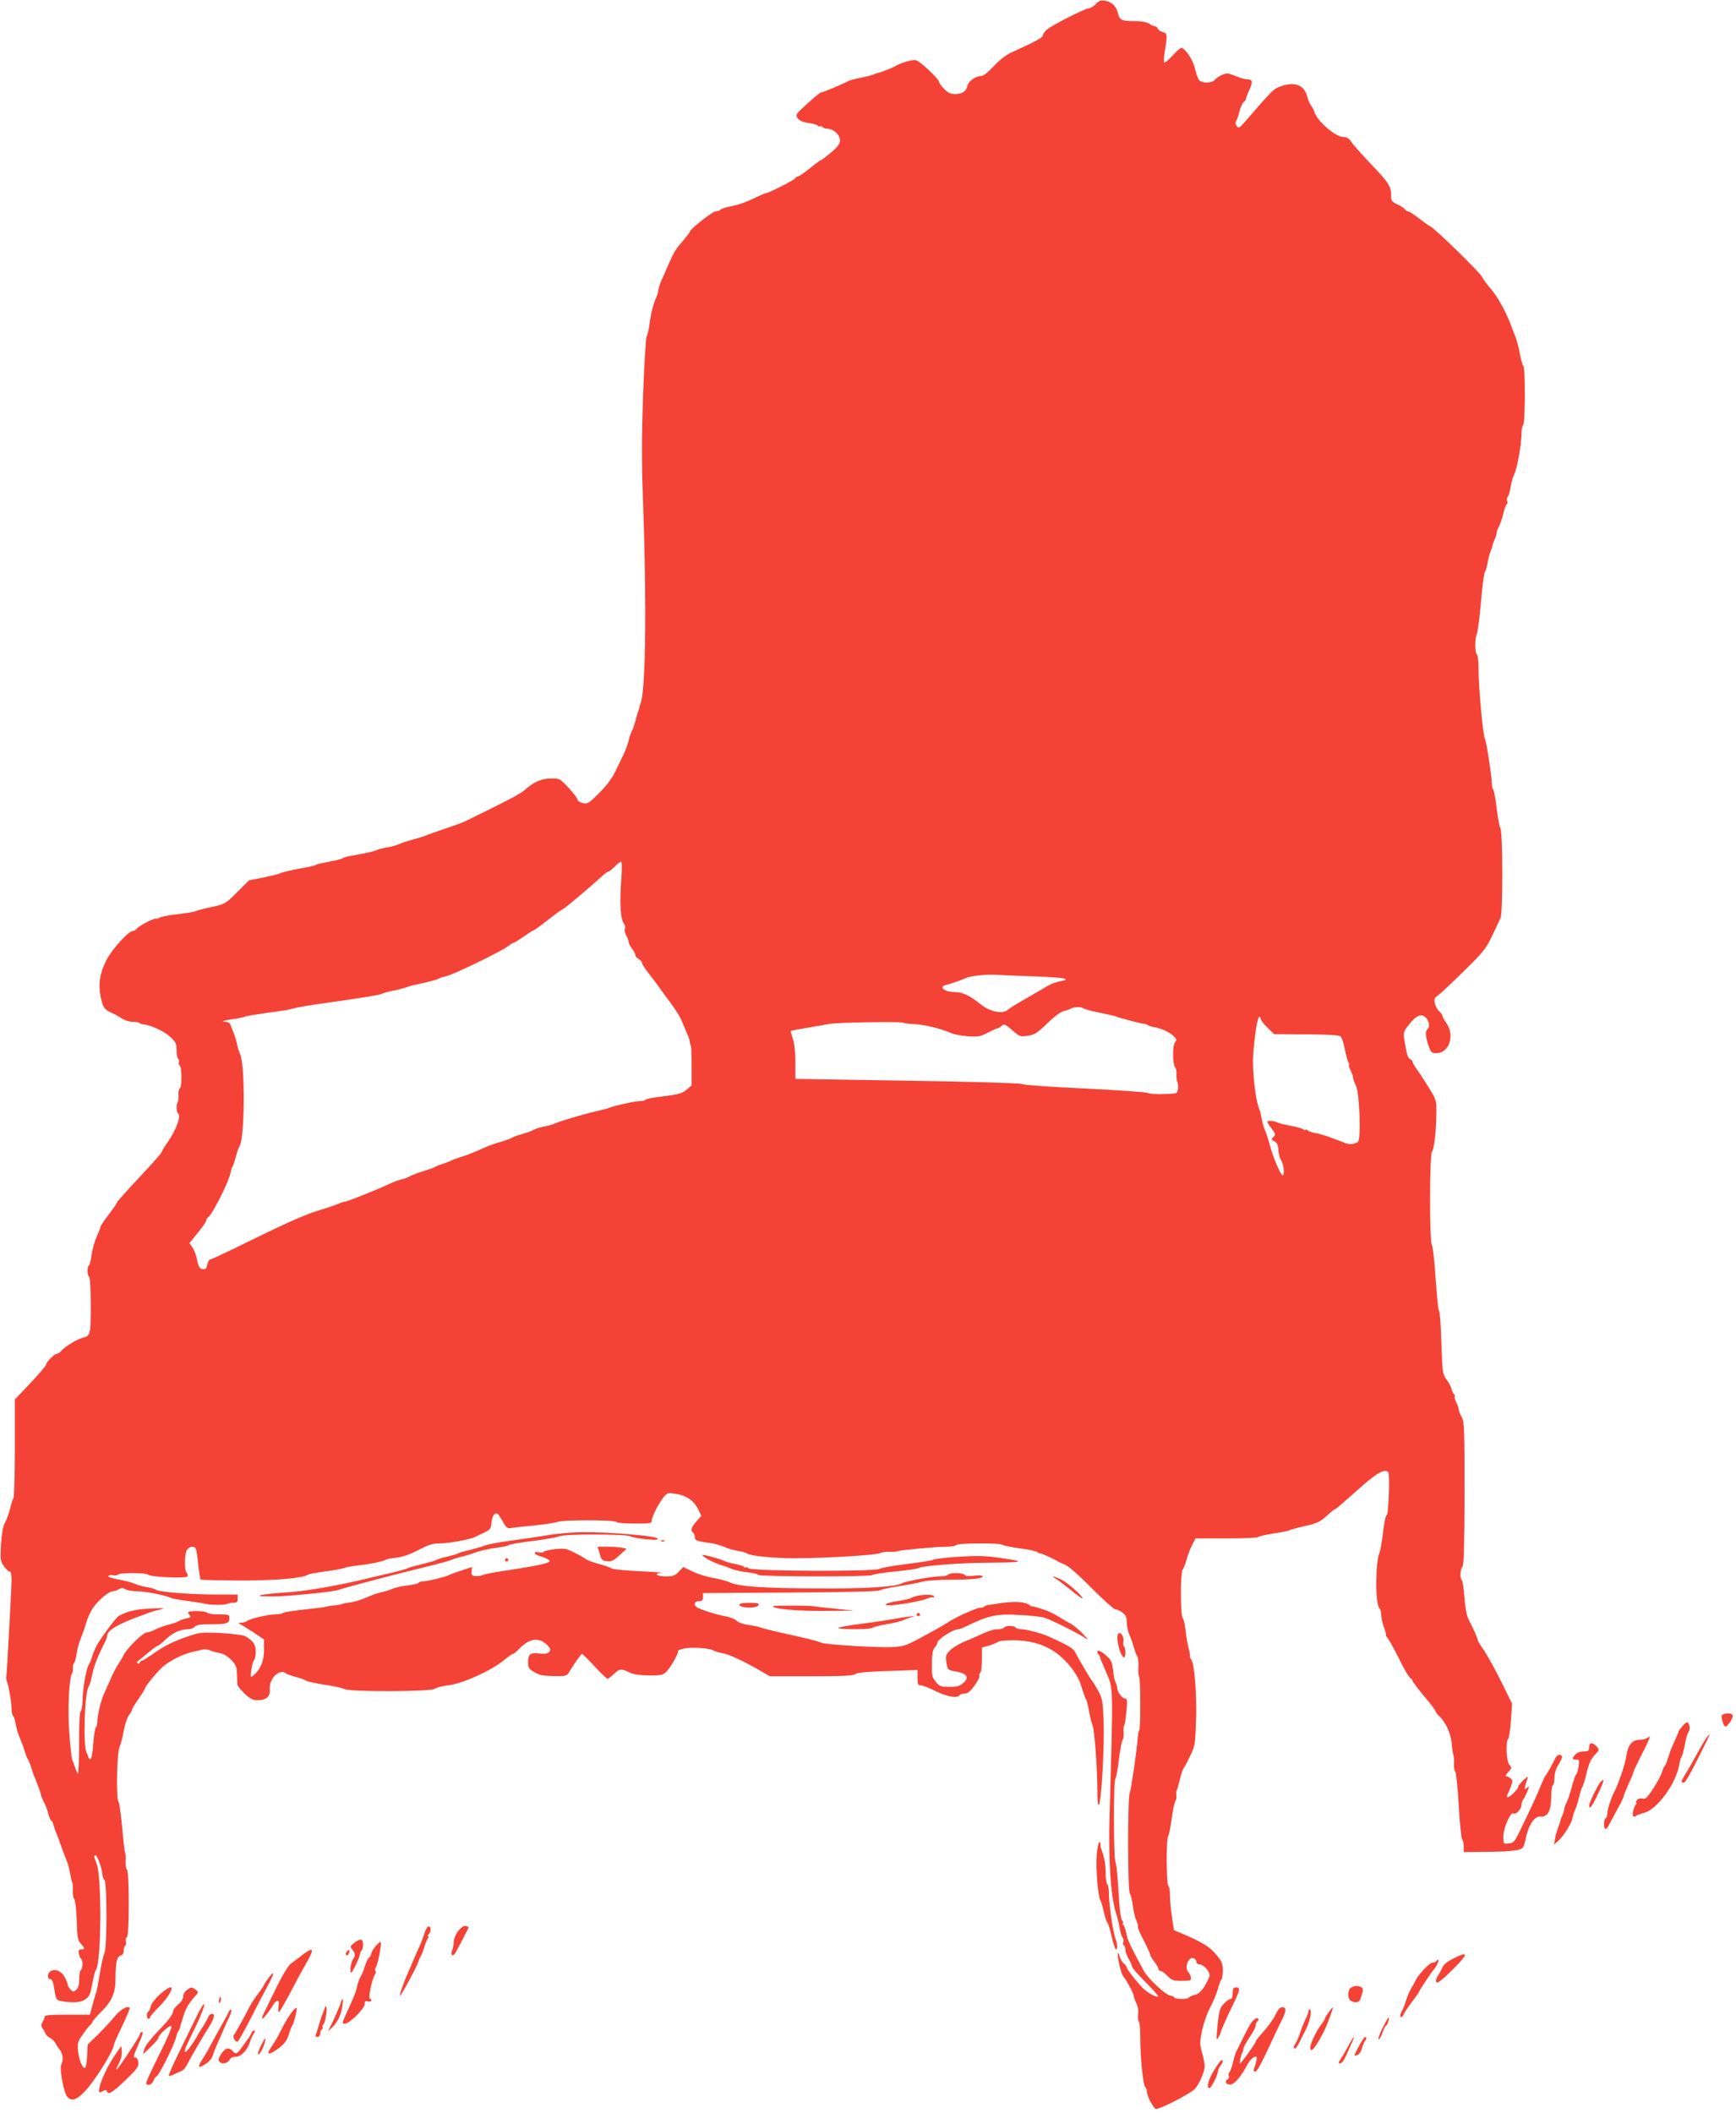 <?xml version="1.0" standalone="no"?>
<!DOCTYPE svg PUBLIC "-//W3C//DTD SVG 20010904//EN"
 "http://www.w3.org/TR/2001/REC-SVG-20010904/DTD/svg10.dtd">
<svg version="1.0" xmlns="http://www.w3.org/2000/svg"
 width="1052pt" height="1280pt" viewBox="0 0 1052 1280"
 preserveAspectRatio="xMidYMid meet">
<g transform="translate(0,1280) scale(0.1,-0.1)"
fill="#f44336" stroke="none">
<path d="M6641 12776 c-14 -14 -32 -26 -42 -26 -22 0 -225 -103 -256 -130 -13
-11 -23 -26 -23 -34 0 -13 -47 -39 -183 -100 -40 -18 -76 -46 -114 -86 -31
-34 -64 -60 -75 -60 -34 0 -77 -29 -85 -58 -9 -36 -30 -51 -74 -52 -28 0 -44
7 -68 32 -17 17 -31 37 -31 43 0 16 -112 122 -138 130 -22 6 -94 -15 -137 -41
-16 -9 -76 -32 -105 -39 -3 -1 -12 -4 -20 -8 -8 -3 -42 -11 -74 -18 -33 -6
-67 -15 -75 -20 -33 -18 -154 -69 -165 -69 -6 0 -44 -31 -84 -68 -70 -64 -73
-68 -58 -89 11 -14 31 -23 66 -28 27 -4 53 -11 56 -16 3 -5 9 -7 14 -4 5 3 11
1 15 -5 3 -5 17 -10 29 -10 36 0 76 -37 76 -70 0 -21 -12 -38 -54 -74 -30 -25
-57 -46 -61 -46 -3 0 -34 -22 -68 -50 -34 -27 -67 -50 -74 -50 -7 0 -13 -4
-13 -9 0 -8 -162 -91 -178 -91 -4 0 -25 -9 -47 -19 -73 -36 -109 -49 -167 -61
-32 -6 -60 -16 -63 -21 -4 -5 -15 -9 -27 -9 -19 0 -156 -107 -157 -123 -1 -5
-21 -31 -45 -59 -42 -48 -52 -65 -82 -133 -7 -16 -24 -56 -38 -87 -15 -31 -26
-64 -26 -73 0 -10 -6 -31 -14 -48 -19 -44 -33 -102 -41 -167 -4 -30 -11 -60
-16 -66 -5 -6 -15 -167 -22 -356 -9 -267 -9 -414 0 -654 22 -600 16 -1141 -15
-1214 -3 -8 -7 -19 -7 -25 -1 -5 -5 -17 -8 -25 -3 -8 -11 -35 -17 -60 -7 -25
-15 -49 -19 -55 -5 -5 -14 -32 -21 -60 -7 -27 -21 -66 -31 -85 -9 -19 -32 -65
-49 -102 -22 -44 -55 -89 -100 -133 -62 -62 -70 -67 -99 -60 -17 4 -31 13 -31
20 0 8 -24 40 -54 72 -53 57 -54 57 -109 57 -56 -1 -104 -22 -154 -67 -29 -26
-80 -53 -363 -192 -14 -7 -68 -27 -120 -44 -52 -18 -104 -36 -115 -41 -11 -5
-47 -17 -80 -25 -33 -9 -73 -22 -90 -30 -16 -7 -50 -16 -75 -20 -25 -4 -49
-11 -55 -14 -10 -7 -77 -22 -160 -36 -22 -4 -44 -10 -50 -15 -5 -4 -41 -13
-80 -20 -38 -7 -74 -15 -80 -19 -11 -6 -4 -5 -115 -26 -47 -9 -92 -20 -101
-25 -9 -5 -55 -16 -103 -26 l-87 -17 -72 -72 c-70 -70 -74 -72 -152 -89 -44
-9 -89 -21 -100 -26 -11 -5 -62 -13 -114 -19 -51 -6 -99 -15 -105 -21 -7 -5
-15 -8 -18 -5 -7 7 -102 -41 -117 -59 -7 -9 -19 -16 -26 -16 -27 0 -130 -115
-162 -180 -39 -79 -48 -142 -33 -218 14 -67 21 -77 69 -99 20 -9 48 -25 63
-35 14 -10 42 -18 60 -18 19 0 38 -3 42 -7 4 -4 13 -8 19 -8 44 -2 130 -41
166 -74 37 -34 41 -43 41 -84 0 -25 4 -48 10 -52 5 -3 7 -12 4 -19 -3 -8 -1
-17 5 -21 14 -8 14 -132 0 -140 -6 -4 -9 -22 -7 -40 1 -19 -1 -37 -5 -41 -9
-10 -9 -62 1 -68 22 -13 -8 -98 -63 -177 -19 -27 -35 -53 -35 -58 0 -6 -61
-74 -135 -153 -74 -79 -135 -147 -135 -151 0 -4 -22 -37 -50 -73 -27 -36 -50
-69 -50 -74 0 -5 -11 -33 -24 -62 -13 -29 -27 -79 -31 -111 -4 -31 -11 -60
-16 -63 -12 -7 -11 -61 1 -69 6 -4 10 -73 10 -174 0 -181 -1 -183 -54 -197
-32 -8 -105 -54 -126 -79 -7 -8 -17 -15 -23 -15 -15 0 -67 -51 -67 -66 0 -7
-43 -57 -95 -112 l-95 -100 0 -294 c0 -162 -4 -298 -8 -303 -5 -6 -14 -35 -21
-65 -8 -30 -21 -68 -31 -85 -12 -20 -19 -62 -24 -130 -5 -92 -4 -102 17 -132
12 -18 28 -33 35 -33 8 0 12 -17 12 -52 0 -44 -28 -560 -32 -593 -1 -5 2 -17
5 -25 11 -29 27 -122 27 -160 0 -21 4 -41 9 -44 5 -4 12 -25 16 -49 4 -23 12
-53 18 -67 6 -14 11 -27 11 -30 1 -3 4 -9 7 -15 3 -5 12 -30 19 -55 8 -25 17
-47 20 -50 3 -3 12 -25 20 -50 7 -25 16 -49 19 -55 3 -5 6 -12 7 -15 0 -3 6
-18 12 -33 7 -15 15 -40 19 -55 3 -15 12 -36 18 -47 7 -11 19 -41 26 -67 7
-27 16 -48 20 -48 4 0 10 -11 13 -25 3 -13 11 -37 18 -52 6 -15 12 -30 13 -33
1 -3 5 -14 9 -25 4 -11 12 -33 18 -50 6 -16 16 -43 23 -60 7 -16 16 -50 20
-75 4 -25 10 -49 13 -55 3 -5 5 -27 3 -48 -1 -21 3 -44 9 -52 6 -8 13 -62 15
-130 3 -102 6 -119 24 -139 26 -27 26 -36 2 -36 -14 0 -17 -6 -13 -25 2 -14 8
-28 13 -31 12 -7 11 -61 -1 -69 -6 -3 -10 -28 -10 -54 0 -34 -5 -53 -18 -65
-18 -15 -20 -15 -35 2 -10 10 -17 23 -17 29 0 5 -7 24 -16 42 -19 38 -56 56
-85 41 -22 -12 -26 -50 -4 -50 9 0 16 -14 20 -37 15 -93 14 -90 53 -97 67 -11
113 -7 141 13 23 17 30 33 40 93 8 40 17 78 22 84 33 41 37 555 5 643 -19 51
-19 51 -7 51 11 0 41 -85 41 -115 0 -11 6 -27 13 -34 16 -16 16 -409 0 -443
-7 -13 -19 -68 -28 -123 -9 -55 -19 -107 -22 -115 -4 -8 -13 -42 -22 -75 l-16
-60 -138 0 c-104 0 -137 -3 -137 -13 0 -7 -6 -21 -12 -32 -10 -16 -10 -24 0
-38 7 -9 15 -24 18 -32 3 -9 15 -20 26 -25 12 -6 26 -19 32 -30 6 -11 19 -31
29 -44 19 -26 22 -63 8 -89 -12 -23 16 -172 36 -194 26 -30 56 -21 105 30 62
64 178 250 178 285 0 5 23 57 51 114 27 58 48 107 45 110 -14 14 -59 -12 -93
-55 -21 -26 -66 -74 -100 -108 l-62 -60 -3 -69 c-2 -38 -7 -70 -13 -72 -15 -4
-36 46 -42 102 -5 45 -2 56 26 96 17 26 37 52 46 59 8 7 15 16 15 21 0 4 21
29 46 54 72 70 94 120 94 208 0 99 8 134 31 140 12 3 19 14 19 30 0 14 4 28 9
31 5 3 7 15 4 25 -3 10 0 22 6 25 15 10 15 402 0 411 -6 4 -9 26 -8 49 2 23 0
46 -3 51 -3 6 -11 77 -18 158 -8 81 -17 150 -22 153 -15 9 -10 297 6 330 8 16
19 61 26 99 7 39 21 81 31 94 11 13 19 28 19 33 0 6 18 35 40 67 22 31 40 61
40 65 0 11 79 106 109 131 43 36 118 73 171 86 19 4 48 11 63 15 16 4 38 2 50
-4 12 -6 38 -13 58 -16 22 -4 48 -19 70 -42 29 -30 34 -42 35 -87 1 -29 2 -57
3 -64 0 -7 20 -30 43 -53 33 -31 50 -40 78 -40 54 0 79 22 75 67 -6 65 62 129
100 94 6 -4 33 -14 60 -21 28 -7 55 -17 61 -22 7 -5 56 -16 110 -24 55 -8 110
-20 123 -27 35 -17 523 -16 545 2 8 7 47 17 86 22 85 10 258 89 332 150 26 22
51 39 56 39 4 0 19 12 33 26 65 69 123 79 174 29 21 -22 24 -29 13 -42 -9 -11
-24 -14 -59 -10 -56 7 -69 -4 -69 -54 0 -32 5 -40 38 -59 29 -18 53 -23 116
-24 75 -1 80 0 95 25 39 63 72 109 78 109 3 0 38 -34 76 -75 38 -41 73 -75 79
-75 5 0 23 14 40 30 32 32 42 33 102 4 18 -8 61 -14 111 -14 76 0 83 2 107 27
27 29 74 115 67 123 -2 2 14 8 36 13 45 10 161 2 179 -12 6 -5 30 -12 53 -16
40 -6 132 -49 238 -111 l50 -29 251 0 c188 0 255 3 267 13 10 9 73 15 196 19
l181 6 0 -46 c0 -41 3 -47 20 -47 11 0 52 -16 90 -35 68 -34 132 -45 145 -25
3 6 17 10 30 10 18 0 35 13 60 48 19 26 33 52 30 59 -2 7 0 15 5 18 6 4 10 39
10 80 l0 74 43 12 c23 7 48 17 56 23 8 6 52 10 104 9 152 -4 263 -61 350 -181
19 -26 40 -65 46 -87 7 -22 15 -47 18 -55 4 -8 7 -17 7 -20 1 -3 4 -10 8 -15
3 -6 12 -39 18 -75 7 -36 16 -73 21 -83 11 -21 29 -264 29 -396 0 -60 4 -91 9
-85 15 14 34 346 29 501 -5 127 -7 142 -32 188 -15 28 -33 57 -40 65 -11 13
-63 101 -103 175 -11 20 -49 42 -158 91 -46 20 -135 44 -166 44 -15 0 -31 5
-34 10 -8 13 -62 13 -70 0 -3 -5 -19 -10 -35 -10 -29 0 -53 -7 -125 -40 -22
-10 -63 -28 -92 -40 -29 -13 -64 -35 -78 -50 -23 -24 -26 -33 -20 -72 7 -44 7
-45 57 -54 68 -12 84 -36 45 -70 -23 -20 -39 -24 -85 -23 -52 0 -59 3 -82 31
-22 28 -24 40 -23 111 1 56 6 84 17 96 9 10 16 22 16 28 0 21 95 83 128 83 6
0 23 6 39 14 146 71 192 81 338 72 62 -3 127 -11 146 -17 42 -13 203 -94 244
-122 24 -16 21 -11 -13 25 -24 25 -56 52 -70 59 -15 8 -49 28 -77 45 -27 17
-68 37 -90 43 -22 7 -47 15 -55 17 -8 3 -15 4 -16 2 0 -2 -7 2 -15 8 -24 19
-81 24 -159 14 -101 -14 -108 -15 -116 -23 -4 -4 -16 -7 -26 -7 -21 0 -159
-63 -198 -91 -14 -9 -48 -29 -75 -44 -181 -99 -177 -98 -259 -103 -81 -5 -413
15 -431 27 -11 7 -112 32 -260 64 -55 13 -104 25 -110 29 -5 3 -35 9 -65 13
-32 4 -64 15 -76 26 -11 11 -45 24 -75 29 -53 10 -142 38 -166 53 -22 14 -15
37 12 37 20 0 25 5 25 24 l0 25 528 3 c329 2 533 7 542 13 8 6 62 17 120 26
58 9 123 22 145 28 22 6 96 11 165 11 137 0 203 8 194 22 -3 4 -27 6 -53 2
-31 -4 -51 -2 -55 5 -9 14 -93 15 -101 1 -3 -5 -27 -10 -53 -10 -47 0 -208
-30 -227 -42 -35 -21 -221 -33 -510 -31 -327 1 -480 12 -530 36 -16 8 -64 21
-105 28 -40 7 -98 25 -126 40 l-53 26 -27 -28 c-24 -25 -35 -29 -81 -29 -57 0
-75 19 -20 22 17 0 -41 5 -131 9 -90 4 -169 12 -175 17 -7 5 -41 18 -77 27
-36 10 -72 23 -80 30 -8 6 -39 24 -69 39 -49 25 -61 27 -118 21 -34 -4 -65
-11 -69 -16 -3 -5 -16 -6 -30 -3 -14 4 -24 2 -24 -5 0 -5 17 -15 39 -21 21 -5
44 -16 50 -24 12 -14 -55 -29 -279 -63 -58 -8 -114 -20 -126 -25 -12 -5 -32
-8 -45 -6 -19 2 -23 8 -21 29 l2 26 -57 -19 c-32 -10 -67 -23 -78 -28 -28 -14
-135 -40 -162 -40 -12 0 -24 -4 -27 -9 -3 -5 -34 -12 -68 -16 -35 -4 -76 -13
-92 -21 -15 -7 -44 -16 -65 -20 -20 -4 -61 -18 -91 -32 -30 -13 -72 -27 -95
-29 -22 -3 -47 -7 -55 -11 -8 -3 -28 -7 -45 -8 -16 -1 -37 -4 -45 -7 -8 -3
-70 -11 -138 -18 -67 -7 -125 -16 -128 -21 -3 -4 -24 -8 -46 -8 -44 0 -156
-27 -173 -41 -5 -5 -20 -9 -35 -10 -15 0 -19 -3 -10 -6 8 -3 45 -26 83 -50
l67 -45 0 -64 c0 -66 -22 -119 -65 -154 -17 -14 -18 -12 -12 35 4 27 12 54 17
59 6 6 10 29 10 51 0 43 -19 69 -67 94 -12 6 -78 14 -145 18 -115 5 -128 4
-198 -20 -91 -31 -149 -60 -218 -110 -29 -20 -56 -37 -61 -37 -5 0 -11 -6 -14
-12 -2 -7 -8 -10 -12 -5 -5 4 -6 8 -4 10 2 1 29 24 61 50 31 26 60 47 64 47 5
0 26 17 49 39 42 40 88 61 135 61 15 0 33 7 40 15 9 11 34 15 95 15 100 0 115
5 115 36 0 23 -3 24 -64 24 -36 0 -68 4 -71 10 -7 12 -115 14 -115 2 0 -4 5
-13 11 -19 8 -8 2 -13 -23 -18 -18 -4 -38 -11 -43 -15 -6 -5 -32 -14 -58 -21
-26 -6 -64 -20 -85 -30 -20 -11 -44 -19 -54 -19 -21 0 -117 -94 -138 -135 -8
-17 -24 -43 -35 -60 -12 -16 -31 -55 -44 -85 -13 -30 -30 -68 -38 -85 -19 -38
-42 -130 -43 -172 0 -17 -4 -34 -9 -37 -5 -4 -12 -49 -16 -101 -5 -64 -11 -95
-19 -92 -6 2 -11 8 -11 13 0 5 -4 15 -9 23 -24 38 -14 370 12 405 5 6 14 38
21 71 12 57 29 101 72 187 11 20 19 43 19 51 0 30 72 72 205 119 17 6 39 15
50 19 11 4 40 13 65 18 37 9 27 10 -59 6 -93 -5 -131 -14 -191 -44 -14 -8 -74
-86 -123 -161 -13 -19 -29 -55 -37 -80 -7 -25 -18 -51 -23 -57 -14 -19 -37
-151 -37 -214 0 -30 -5 -60 -11 -66 -7 -7 -10 -79 -10 -204 0 -116 -4 -186 -9
-174 -7 17 -20 49 -25 65 -1 3 -4 12 -8 20 -3 8 -11 80 -17 160 -11 141 -2
333 17 363 4 7 6 20 5 30 -2 10 1 24 6 30 6 7 13 35 17 62 4 28 15 68 25 90 9
22 23 62 31 90 7 27 26 69 41 92 32 48 98 103 122 103 9 0 25 6 36 12 16 10
24 10 40 0 11 -6 42 -12 69 -12 50 0 169 -23 206 -40 11 -5 61 -14 110 -20 50
-7 97 -14 105 -17 22 -7 120 -7 127 1 4 3 19 6 35 6 23 0 28 4 28 25 l0 25
-127 0 c-154 0 -350 16 -366 28 -7 6 -32 13 -57 17 -25 4 -57 13 -72 20 -15 7
-59 19 -97 26 -39 6 -68 16 -64 21 3 6 16 8 29 5 14 -2 27 0 30 4 7 12 167 12
179 0 16 -15 231 -25 240 -11 4 6 2 17 -4 23 -15 15 -13 118 3 139 15 20 41
24 52 7 4 -6 11 -50 15 -97 5 -47 12 -88 15 -91 2 -3 109 -5 237 -6 219 0 384
14 412 35 6 4 53 13 105 20 52 7 104 16 115 21 11 4 45 11 75 14 76 8 163 26
175 35 6 4 35 10 65 13 37 4 81 19 134 46 63 33 89 41 132 41 54 0 179 23 211
38 10 5 36 17 58 28 36 17 40 23 43 59 2 22 10 46 19 52 14 11 20 6 46 -38 27
-48 31 -51 60 -45 18 3 84 10 147 16 63 7 123 16 132 21 24 12 345 12 353 -1
3 -6 52 -10 111 -10 97 0 104 1 104 20 0 23 41 102 73 142 21 25 25 26 74 18
63 -10 109 -42 134 -94 l19 -39 -30 -34 c-31 -35 -37 -57 -20 -68 6 -3 10 -14
10 -25 0 -22 13 -27 82 -36 29 -3 71 -14 93 -24 22 -10 60 -21 85 -25 25 -4
50 -11 55 -15 20 -16 158 -30 292 -30 182 0 493 19 516 31 11 6 35 9 55 8 21
-1 44 1 52 4 21 7 235 27 297 27 29 0 55 5 58 10 8 12 267 14 280 1 6 -4 53
-14 105 -21 52 -7 101 -17 109 -24 8 -6 15 -9 15 -7 1 4 79 -31 106 -48 8 -5
29 -14 46 -21 17 -6 89 -69 159 -141 71 -71 136 -129 145 -129 10 0 29 -9 43
-20 20 -16 26 -29 25 -59 0 -21 7 -53 15 -72 9 -19 21 -54 28 -79 7 -25 17
-50 22 -57 4 -7 7 -35 6 -62 -2 -28 0 -54 4 -57 9 -9 9 -318 1 -327 -4 -3 -8
-26 -10 -49 -5 -75 -40 -312 -48 -330 -13 -30 -13 -593 1 -609 6 -8 14 -41 18
-74 4 -33 13 -73 21 -89 7 -16 12 -32 9 -36 -3 -4 13 -42 35 -84 22 -42 40
-81 40 -87 0 -6 11 -25 25 -43 14 -18 25 -38 25 -44 0 -7 6 -12 13 -12 7 0 26
-14 42 -30 25 -27 35 -30 87 -30 52 0 58 2 55 20 -2 11 -9 26 -15 32 -27 27
-1 97 32 85 9 -4 16 -13 16 -22 0 -8 8 -15 18 -15 24 0 62 -41 62 -66 0 -10
-14 -40 -30 -66 -21 -33 -38 -48 -59 -53 -17 -4 -33 -11 -36 -16 -8 -12 -82
-12 -90 1 -3 6 -13 10 -22 10 -25 0 -136 103 -162 151 -80 148 -99 188 -105
224 -4 22 -12 46 -18 53 -6 6 -7 12 -3 12 4 0 2 7 -5 16 -9 10 -16 72 -22 177
-5 89 -13 170 -19 179 -11 22 -12 495 0 502 4 3 14 54 21 113 7 59 17 113 22
120 5 7 8 27 7 45 -2 18 0 38 3 44 4 5 10 45 14 87 6 65 4 77 -8 77 -18 0 -48
41 -48 65 0 8 -4 23 -10 33 -5 9 -12 43 -15 74 -5 49 -11 61 -41 88 -34 30
-54 38 -54 22 0 -5 3 -12 8 -16 4 -4 7 -11 8 -14 0 -7 9 -27 39 -97 42 -97 41
-69 19 -864 -8 -260 7 -488 36 -581 10 -30 21 -75 25 -100 4 -25 12 -51 17
-57 6 -7 8 -19 5 -28 -4 -8 -2 -17 3 -20 6 -4 10 -16 10 -28 0 -12 9 -37 20
-55 11 -18 20 -38 20 -46 0 -7 37 -49 82 -94 45 -45 79 -84 76 -87 -7 -7 -54
17 -83 42 -31 27 -105 120 -105 130 0 6 -9 18 -19 27 -11 10 -22 29 -26 43 -3
14 -8 23 -10 21 -8 -8 17 -122 30 -138 20 -23 65 -107 65 -120 0 -7 7 -27 16
-46 11 -22 14 -47 11 -69 -3 -19 -1 -37 4 -40 5 -4 9 -50 9 -103 0 -120 17
-283 30 -296 6 -6 10 -18 10 -28 0 -25 38 -98 54 -104 16 -6 189 81 231 116
26 21 65 106 65 141 0 17 -7 55 -16 85 -14 50 -14 62 0 132 9 43 31 106 50
142 19 36 40 86 47 113 6 26 15 50 20 53 5 3 9 28 9 55 0 44 -5 56 -41 99 -39
47 -85 75 -210 128 l-45 19 -12 79 c-7 43 -12 102 -12 131 0 28 -4 55 -10 58
-12 8 -14 287 -1 301 4 5 14 52 21 104 7 52 17 100 22 107 5 7 8 22 7 35 -2
13 -1 28 2 33 4 6 12 35 19 65 7 30 17 61 22 67 6 7 24 41 40 75 29 59 31 69
36 219 5 156 -10 342 -29 365 -5 7 -9 16 -8 20 2 5 -2 27 -8 49 -6 22 -15 69
-18 105 -4 36 -12 71 -18 78 -14 18 -15 275 0 293 6 8 16 34 23 59 6 25 21 64
33 88 l22 42 187 0 c103 0 189 4 192 8 3 5 45 14 93 22 48 7 93 16 98 20 6 3
48 15 93 25 72 16 91 25 132 62 26 24 51 43 55 43 3 0 60 49 127 109 116 105
167 136 191 112 4 -4 6 -57 4 -117 -6 -126 -7 -135 -18 -149 -4 -6 -13 -53
-19 -105 -6 -52 -15 -104 -20 -115 -26 -58 -27 -312 -1 -338 6 -6 11 -23 11
-38 0 -14 5 -41 11 -60 6 -19 13 -41 16 -49 2 -8 3 -16 1 -16 -2 -1 4 -10 13
-20 8 -11 40 -68 69 -127 29 -60 60 -111 67 -114 7 -3 13 -10 13 -15 0 -6 32
-48 70 -94 39 -45 70 -87 70 -92 0 -5 9 -17 20 -27 39 -35 71 -105 77 -163 2
-31 7 -64 10 -72 3 -8 5 -32 4 -53 -2 -21 2 -44 8 -50 5 -7 15 -100 21 -207 6
-107 15 -199 21 -204 5 -6 9 -25 9 -43 l0 -33 128 1 c156 1 223 9 232 29 5 8
14 40 20 70 17 71 52 119 86 115 42 -4 64 36 64 116 0 37 5 71 10 74 6 3 10
24 10 46 0 25 9 54 25 80 14 22 23 44 20 49 -11 18 -31 10 -43 -17 -16 -34
-46 -88 -59 -105 -5 -7 -15 -29 -23 -48 -12 -34 -59 -136 -131 -285 -31 -63
-37 -70 -66 -73 -33 -3 -33 -3 -33 43 0 50 44 150 61 139 15 -9 49 26 49 51 0
11 4 25 9 31 5 5 16 26 25 48 15 36 15 38 -1 25 -15 -13 -16 -11 -10 13 4 14
10 34 14 45 4 13 -3 10 -25 -11 -18 -17 -32 -35 -32 -41 0 -15 -58 -70 -66
-62 -3 3 -2 12 2 19 5 7 14 29 21 48 11 30 10 37 -4 47 -9 7 -21 13 -27 13 -5
0 1 11 14 25 22 23 22 26 7 43 -19 21 -24 141 -8 158 6 5 13 55 17 111 l7 102
-68 138 c-38 76 -85 160 -104 188 -20 27 -36 54 -36 60 -1 10 -24 64 -56 125
-11 22 -20 71 -25 133 -4 54 -11 100 -15 103 -13 8 -11 68 3 82 9 9 12 119 13
445 0 393 -2 435 -17 462 -10 17 -18 37 -18 45 0 8 -7 28 -15 44 -8 15 -13 32
-10 36 3 5 1 11 -4 14 -5 3 -12 18 -15 32 -4 15 -18 41 -31 58 -22 29 -24 42
-29 181 -5 159 -9 221 -19 245 -3 8 -11 96 -18 195 -6 99 -17 186 -22 193 -15
19 -14 546 0 564 14 17 26 123 27 228 1 85 1 85 -48 165 -27 44 -60 94 -73
111 -12 17 -23 36 -23 41 0 6 -6 13 -14 16 -14 6 -22 30 -35 112 -8 45 -6 53
17 85 53 70 85 85 115 52 19 -21 22 -57 7 -67 -14 -9 -12 -45 6 -98 15 -43 18
-47 49 -47 77 0 112 106 60 182 -14 20 -25 41 -25 46 0 5 -9 17 -19 26 -11 10
-23 31 -26 48 -6 24 -3 33 17 46 12 8 83 74 156 146 122 119 137 139 174 216
22 47 45 96 51 109 15 31 14 525 -1 544 -5 7 -15 59 -22 117 -7 58 -16 110
-21 116 -5 7 -9 25 -9 40 0 40 -33 256 -42 270 -11 16 -38 309 -38 411 0 50
-4 95 -10 98 -13 8 -13 99 -1 123 5 9 17 95 25 191 8 95 19 178 24 185 5 6 12
30 16 53 3 23 11 54 18 70 6 15 12 33 13 38 0 6 6 23 13 38 7 16 12 34 12 40
0 7 6 24 14 38 7 14 19 49 26 78 6 28 16 53 21 56 4 3 6 12 2 20 -3 9 -1 21 5
28 5 6 12 32 16 57 4 25 13 58 21 74 18 34 45 184 45 248 0 26 5 50 10 53 13
8 14 352 1 359 -5 3 -14 36 -21 73 -7 38 -18 82 -25 98 -7 17 -18 46 -25 65
-28 79 -85 184 -124 228 -23 26 -48 60 -56 76 -15 29 -290 297 -313 305 -7 2
-37 24 -68 48 -30 23 -60 43 -67 43 -6 0 -15 6 -19 13 -4 6 -25 20 -45 29 -33
15 -38 22 -38 52 0 57 -13 78 -122 192 -57 60 -112 121 -121 137 -12 19 -26
27 -46 27 -48 0 -159 96 -176 152 -4 13 -13 30 -20 38 -7 8 -18 34 -24 57 -19
70 -76 90 -164 59 -37 -13 -49 -24 -213 -214 -34 -39 -38 -41 -50 -25 -7 10
-9 22 -4 28 5 6 14 31 20 57 7 26 18 53 26 59 8 6 14 15 14 20 0 5 9 29 21 54
23 49 19 65 -15 65 -13 0 -41 8 -62 17 -22 9 -46 17 -54 18 -20 1 -64 -20 -79
-39 -19 -22 -83 -21 -97 2 -6 9 -17 41 -24 71 -12 51 -60 121 -82 121 -5 0
-29 -21 -53 -47 -24 -27 -46 -45 -50 -41 -4 4 -2 36 4 71 16 93 15 106 -13
113 -14 3 -27 12 -30 20 -3 8 -10 14 -16 14 -6 0 -22 7 -35 16 -17 11 -47 16
-92 16 -75 0 -89 7 -98 46 -9 42 -37 70 -75 77 -30 5 -39 2 -59 -19z m-2876
-5303 c-11 -149 -5 -243 17 -270 6 -7 8 -19 5 -28 -4 -8 0 -27 8 -42 8 -15 15
-34 15 -41 0 -8 9 -25 20 -39 11 -14 20 -32 20 -39 0 -7 9 -18 20 -24 11 -6
20 -16 20 -23 0 -7 21 -40 48 -73 26 -33 52 -68 57 -76 6 -9 35 -49 66 -90 30
-40 61 -89 68 -108 8 -19 22 -53 32 -76 11 -22 19 -47 19 -55 0 -9 3 -18 6
-21 3 -4 5 -59 5 -125 l0 -118 -31 -27 c-27 -22 -48 -28 -136 -39 -58 -6 -107
-16 -110 -20 -3 -5 -17 -9 -32 -9 -30 0 -155 -27 -187 -40 -11 -5 -49 -15 -85
-23 -83 -19 -206 -56 -245 -72 -16 -8 -48 -16 -70 -20 -22 -4 -49 -13 -60 -19
-11 -7 -42 -18 -70 -26 -27 -7 -55 -17 -61 -22 -6 -4 -36 -15 -65 -24 -30 -8
-67 -21 -84 -28 -87 -39 -124 -54 -165 -66 -25 -8 -49 -17 -55 -20 -5 -4 -28
-13 -50 -20 -22 -7 -44 -16 -50 -20 -5 -4 -37 -15 -70 -25 -33 -10 -69 -24
-80 -30 -11 -7 -33 -16 -50 -19 -16 -4 -50 -16 -75 -28 -25 -11 -58 -26 -75
-33 -118 -49 -186 -75 -196 -75 -6 0 -25 -6 -42 -14 -18 -8 -72 -26 -122 -41
-85 -26 -203 -79 -511 -231 -72 -35 -135 -64 -141 -64 -6 0 -13 -14 -17 -31
-5 -24 -10 -30 -28 -27 -18 2 -25 13 -33 53 -5 28 -18 62 -28 77 l-19 27 51
63 c28 34 51 68 51 75 0 7 6 16 13 20 23 15 124 214 133 264 4 19 10 39 14 44
4 6 13 33 20 60 7 28 17 55 21 60 32 43 36 489 4 559 -7 17 -17 47 -20 66 -4
19 -13 49 -20 65 -7 17 -15 38 -19 48 -3 11 -17 17 -38 18 -18 1 0 7 42 13 41
6 80 14 85 17 6 4 69 14 140 24 72 9 139 20 150 25 11 4 70 15 130 24 282 40
392 57 410 66 11 5 45 14 75 20 30 6 64 15 75 20 11 5 56 16 100 25 44 10 85
21 90 25 6 4 26 11 45 15 43 8 333 149 376 181 17 13 34 24 39 24 4 0 28 15
54 33 25 18 53 36 61 39 9 3 49 32 90 65 41 32 82 62 90 65 14 5 157 126 237
199 17 16 35 29 40 29 5 0 22 14 38 30 16 17 33 30 38 30 6 0 7 -40 2 -107z
m2528 -589 c165 -7 203 -15 130 -29 -21 -3 -54 -16 -73 -27 -53 -31 -89 -52
-160 -93 -36 -20 -73 -44 -82 -52 -31 -28 -109 -13 -164 32 -64 52 -111 75
-157 75 -63 0 -103 32 -54 43 25 6 82 25 113 39 37 17 127 27 204 22 41 -2
150 -7 243 -10z m273 -193 c5 -4 47 -16 94 -25 47 -10 92 -20 100 -23 24 -10
153 -44 170 -45 8 0 20 -4 25 -8 6 -5 28 -11 50 -15 42 -8 94 -35 115 -60 10
-12 10 -18 0 -30 -15 -18 -15 -133 1 -151 6 -7 10 -26 8 -41 -1 -15 1 -35 5
-45 4 -9 6 -29 4 -45 -3 -28 -3 -28 -83 -31 -44 -2 -89 1 -100 7 -11 5 -184
17 -385 27 -201 9 -371 21 -377 27 -8 5 -292 14 -693 20 l-680 11 0 100 c0 64
-6 117 -16 145 -8 24 -13 45 -12 46 2 1 48 10 103 19 55 9 114 20 130 23 42 9
425 15 444 8 9 -4 41 -8 71 -9 62 -3 167 -29 220 -53 19 -9 67 -18 106 -21 62
-4 76 -1 120 22 27 14 53 26 58 26 5 0 17 7 26 15 15 14 21 11 64 -26 45 -39
49 -41 94 -34 40 6 57 16 118 75 41 40 83 71 100 75 16 3 36 10 44 15 20 11
63 12 76 1z m1074 -64 c0 -7 18 -31 40 -52 l41 -40 194 -1 c133 -1 199 -5 209
-13 7 -6 19 -42 26 -79 7 -37 17 -72 21 -78 5 -6 7 -13 4 -16 -3 -3 1 -18 10
-34 8 -16 15 -36 15 -44 0 -8 7 -28 16 -45 23 -42 33 -325 13 -342 -18 -14
-49 -18 -74 -9 -11 5 -47 18 -81 31 -33 13 -78 27 -100 30 -21 4 -45 12 -51
18 -7 5 -13 6 -13 2 0 -4 -6 -3 -12 3 -7 6 -42 16 -78 22 -36 7 -73 16 -82 21
-21 10 -58 12 -58 2 0 -3 12 -22 26 -40 24 -32 25 -36 11 -51 -15 -14 -14 -16
5 -26 17 -8 23 -22 25 -54 1 -24 10 -53 18 -65 15 -22 21 -87 8 -87 -12 0 -58
108 -77 180 -10 36 -23 79 -31 95 -7 17 -16 48 -20 70 -3 22 -10 49 -15 60
-22 50 -42 231 -36 320 8 120 27 235 37 235 5 0 9 -6 9 -13z"/>
<path d="M3315 3499 c-60 -10 -164 -25 -230 -34 -66 -9 -129 -21 -140 -26 -16
-7 -106 -32 -150 -42 -5 -2 -14 -5 -20 -8 -5 -4 -35 -12 -65 -19 -30 -7 -59
-16 -65 -20 -5 -4 -44 -15 -85 -25 -41 -10 -82 -21 -91 -26 -9 -5 -56 -18
-105 -29 -49 -11 -127 -30 -174 -41 -157 -37 -334 -67 -430 -74 -199 -13 -255
-29 -93 -26 89 1 356 28 383 39 34 12 233 65 415 111 44 11 118 29 165 41 47
12 94 25 105 30 11 5 40 14 65 20 25 6 54 15 65 19 32 14 96 29 155 36 30 4
60 11 66 16 5 4 71 15 145 24 73 9 145 22 158 28 30 15 416 14 434 -1 7 -5 48
-13 92 -17 64 -5 78 -4 68 6 -15 15 -289 38 -448 37 -60 0 -159 -8 -220 -19z"/>
<path d="M4008 3463 c7 -3 16 -2 19 1 4 3 -2 6 -13 5 -11 0 -14 -3 -6 -6z"/>
<path d="M3634 3388 c10 -38 15 -43 45 -46 26 -3 40 4 75 36 l43 40 -30 6
c-16 3 -56 6 -88 6 l-58 0 13 -42z"/>
<path d="M4285 3356 c22 -13 58 -29 80 -36 22 -6 54 -18 70 -25 17 -7 58 -16
93 -20 34 -4 65 -11 68 -16 7 -11 677 -12 689 -1 6 5 69 15 140 22 72 7 135
16 140 20 20 14 244 32 427 33 226 2 232 6 48 32 -72 10 -129 11 -234 4 -76
-5 -144 -13 -150 -18 -6 -4 -78 -16 -161 -26 -82 -10 -156 -23 -164 -29 -23
-18 -773 -15 -794 3 -10 7 -17 10 -17 6 0 -4 -6 -3 -12 3 -7 6 -31 13 -53 17
-22 4 -53 13 -70 20 -37 16 -108 35 -126 35 -8 0 4 -11 26 -24z"/>
<path d="M3060 3350 c0 -5 5 -10 10 -10 6 0 10 5 10 10 0 6 -4 10 -10 10 -5 0
-10 -4 -10 -10z"/>
<path d="M6395 3238 c11 -6 53 -38 93 -70 39 -33 72 -55 72 -51 0 16 -95 99
-133 116 -43 19 -62 22 -32 5z"/>
<path d="M5560 3133 c-14 -3 -29 -8 -35 -12 -5 -5 -45 -14 -88 -21 -50 -8 -75
-16 -68 -23 11 -11 198 18 248 38 17 7 34 11 37 7 3 -3 6 0 6 6 0 12 -49 14
-100 5z"/>
<path d="M4480 3080 c0 -24 110 -26 118 -2 3 9 -13 12 -57 12 -34 0 -61 -4
-61 -10z"/>
<path d="M4685 3070 c-10 -16 138 -30 306 -29 l184 2 -120 12 c-66 7 -120 13
-120 13 -2 6 -247 7 -250 2z"/>
<path d="M5555 3020 c-3 -5 1 -10 10 -10 9 0 13 5 10 10 -3 6 -8 10 -10 10 -2
0 -7 -4 -10 -10z"/>
<path d="M5420 2993 c-41 -8 -135 -22 -207 -31 -73 -9 -133 -20 -133 -24 0
-11 193 -10 206 0 5 5 43 15 84 22 41 6 89 18 105 25 17 8 39 16 50 18 51 12
-36 3 -105 -10z"/>
<path d="M6777 2903 c-19 -18 12 -143 35 -143 11 0 10 57 0 64 -5 3 -7 18 -4
34 4 28 -18 59 -31 45z"/>
<path d="M10434 2407 c-5 -15 12 -67 22 -67 12 0 43 45 44 63 0 12 -8 17 -30
17 -17 0 -33 -6 -36 -13z"/>
<path d="M10193 2340 c-13 -15 -23 -31 -23 -34 0 -3 -11 -30 -25 -60 -14 -30
-25 -57 -25 -60 0 -2 -4 -15 -9 -28 -5 -13 -10 -27 -11 -33 -1 -5 -6 -15 -11
-22 -6 -6 -14 -24 -18 -40 -5 -17 -28 -60 -52 -97 -36 -56 -47 -66 -65 -62
-13 4 -27 0 -34 -9 -7 -8 -9 -15 -5 -15 4 0 3 -6 -2 -12 -14 -18 -24 -64 -16
-71 3 -4 11 -3 17 2 6 5 30 14 53 20 76 21 189 176 208 286 4 22 10 45 14 50
5 6 14 39 21 75 6 36 16 70 22 77 12 14 7 55 -7 59 -5 2 -20 -10 -32 -26z"/>
<path d="M10336 2265 c-10 -14 -29 -47 -43 -73 -51 -93 -60 -107 -81 -142 -26
-41 -27 -50 -8 -50 7 0 44 62 81 138 38 75 70 140 72 145 10 18 -6 4 -21 -18z"/>
<path d="M9980 2270 c-8 -5 -29 -10 -46 -10 -44 0 -70 -34 -79 -100 -6 -47
-47 -167 -76 -222 -17 -33 -39 -103 -39 -125 0 -12 -4 -25 -10 -28 -13 -8 -13
-65 0 -65 5 0 17 15 25 33 9 17 31 59 49 92 19 33 35 66 35 72 1 7 15 42 31
78 17 36 30 69 30 73 0 5 19 44 41 88 39 74 61 124 56 124 -1 0 -9 -5 -17 -10z"/>
<path d="M9630 2215 c0 -22 -4 -25 -33 -25 -20 0 -41 -8 -50 -18 -22 -25 -21
-32 4 -32 20 0 21 -4 15 -42 -4 -23 -10 -45 -15 -48 -4 -3 -16 -36 -26 -75
-10 -38 -24 -81 -32 -95 -7 -14 -13 -30 -13 -37 0 -6 -5 -24 -12 -40 -7 -15
-13 -32 -13 -38 -1 -5 -7 -22 -13 -36 -6 -15 -14 -44 -18 -65 l-7 -39 33 30
c31 29 80 112 80 136 0 6 6 25 14 42 8 18 19 54 26 82 6 27 15 54 19 60 5 5
16 44 26 85 13 55 26 84 48 107 30 32 30 33 12 53 -25 27 -45 25 -45 -5z"/>
<path d="M9698 2003 c-18 -21 -68 -125 -68 -141 0 -29 18 -6 53 69 39 81 44
104 15 72z"/>
<path d="M6646 1563 c-7 -79 8 -258 23 -277 4 -6 13 -37 20 -68 7 -32 16 -60
20 -63 5 -2 17 -41 27 -85 10 -44 22 -80 27 -80 10 0 9 34 -3 64 -15 40 -40
209 -40 270 0 30 -4 58 -10 61 -5 3 -10 34 -10 69 0 55 -7 92 -27 146 -4 8 -5
21 -4 28 1 6 -2 12 -7 12 -5 0 -12 -35 -16 -77z"/>
<path d="M2777 1102 c-15 -19 -27 -48 -27 -63 0 -15 -4 -39 -10 -53 -12 -33 5
-44 22 -13 34 63 78 147 78 151 0 2 -8 6 -18 8 -11 3 -27 -7 -45 -30z"/>
<path d="M2572 1088 c-7 -24 -22 -63 -34 -88 -11 -25 -26 -58 -33 -75 -6 -16
-21 -50 -32 -75 -27 -59 -55 -140 -49 -140 7 0 95 162 108 198 7 20 15 39 18
42 3 3 12 25 20 50 7 25 18 51 23 58 5 6 6 12 1 12 -4 0 -3 5 4 12 16 16 15
48 -1 48 -6 0 -18 -19 -25 -42z"/>
<path d="M2146 1029 c-25 -19 -26 -23 -12 -38 18 -20 21 -42 7 -57 -13 -13
-24 -84 -13 -84 9 0 53 94 56 122 1 3 4 10 9 14 4 4 7 20 7 36 0 34 -17 36
-54 7z"/>
<path d="M2276 1010 c-14 -17 -26 -37 -26 -45 0 -7 -6 -18 -13 -24 -8 -6 -19
-30 -26 -53 -7 -24 -18 -52 -26 -63 -7 -11 -16 -36 -20 -55 -7 -35 -17 -60
-68 -172 -25 -54 -25 -58 -8 -58 28 0 121 91 121 119 0 18 4 21 20 16 19 -6
30 10 11 17 -11 4 15 126 31 145 5 7 7 17 3 23 -4 6 -2 16 3 23 11 14 37 146
29 153 -2 3 -16 -9 -31 -26z"/>
<path d="M1830 955 c-25 -19 -56 -43 -70 -53 -14 -11 -51 -73 -83 -138 -32
-66 -66 -136 -76 -156 -11 -21 -16 -38 -12 -38 8 0 50 54 66 84 6 11 16 21 24
24 10 3 12 -4 9 -32 -2 -20 -2 -36 2 -36 5 0 47 75 102 180 15 30 44 82 63
115 53 93 47 105 -25 50z"/>
<path d="M2101 976 c-7 -8 -8 -17 -3 -20 6 -3 13 1 16 10 9 23 2 28 -13 10z"/>
<path d="M8803 933 c-32 -16 -57 -37 -63 -53 -6 -14 -18 -37 -28 -52 -11 -19
-13 -31 -6 -38 6 -6 38 19 99 80 97 97 96 113 -2 63z"/>
<path d="M8705 921 c-3 -6 -14 -11 -25 -11 -17 0 -88 -75 -103 -110 -4 -8 -15
-28 -25 -45 -10 -16 -24 -50 -32 -75 -7 -25 -17 -49 -20 -55 -14 -21 -19 -45
-9 -45 5 0 12 8 16 18 3 9 25 42 49 74 24 31 44 59 44 63 0 5 78 123 90 135
12 12 31 52 27 57 -3 2 -8 0 -12 -6z"/>
<path d="M1626 816 c-14 -19 -26 -38 -26 -41 0 -4 -15 -25 -32 -48 -18 -22
-42 -59 -54 -81 -37 -72 -86 -161 -96 -173 -11 -14 8 -46 23 -41 4 2 36 59 72
128 35 69 82 160 106 204 46 85 49 106 7 52z"/>
<path d="M8188 759 c-21 -12 -24 -59 -6 -77 7 -7 22 -12 35 -12 17 0 25 9 34
41 11 34 10 42 -2 50 -18 11 -40 11 -61 -2z"/>
<path d="M968 717 c-26 -23 -50 -54 -54 -70 -3 -15 -10 -30 -15 -33 -12 -7
-11 -44 1 -44 6 0 10 4 10 10 0 5 24 33 53 62 44 44 77 93 77 113 0 15 -31 -1
-72 -38z"/>
<path d="M1132 744 c-12 -8 -22 -26 -22 -39 0 -14 -12 -34 -30 -48 -16 -14
-30 -31 -30 -36 0 -22 -26 -58 -97 -131 -42 -44 -75 -87 -79 -105 l-7 -30 47
45 c25 24 46 49 46 55 0 17 67 78 78 71 7 -4 -23 -73 -73 -173 -46 -92 -82
-170 -79 -175 10 -17 35 -7 44 17 5 14 14 25 18 25 12 0 109 194 118 235 4 17
10 35 15 40 4 6 7 12 8 15 0 3 2 12 5 20 2 8 10 33 17 55 14 47 33 79 68 118
25 28 26 29 7 43 -25 18 -27 17 -54 -2z"/>
<path d="M7470 725 c0 -22 -5 -35 -13 -35 -7 0 -25 -12 -40 -28 -26 -27 -31
-46 -42 -167 -4 -50 -3 -57 7 -40 7 11 13 22 13 25 0 10 37 94 76 174 44 89
47 106 19 106 -16 0 -20 -7 -20 -35z"/>
<path d="M1328 687 c-3 -19 -2 -25 4 -19 6 6 8 18 6 28 -3 14 -5 12 -10 -9z"/>
<path d="M2065 668 c-6 -22 -31 -79 -62 -143 l-15 -30 21 19 c35 32 58 78 65
129 8 49 2 63 -9 25z"/>
<path d="M1177 555 c-32 -66 -81 -166 -109 -223 -27 -57 -48 -105 -45 -108 2
-2 17 2 33 10 16 8 36 17 45 20 9 2 25 22 35 43 22 43 96 170 130 223 32 50
39 80 19 80 -8 0 -19 -8 -22 -17 -4 -10 -18 -36 -32 -58 -14 -22 -28 -44 -31
-50 -24 -47 -75 -116 -78 -106 -5 14 -6 10 68 163 28 59 50 116 48 125 -2 11
-28 -31 -61 -102z"/>
<path d="M1966 630 c-5 -14 -9 -27 -11 -30 -9 -21 -15 -40 -23 -70 -6 -19 -13
-43 -17 -52 -5 -13 -2 -18 9 -18 9 0 16 8 16 19 0 11 5 23 10 26 6 4 8 10 5
15 -3 5 -1 11 4 15 11 6 25 87 19 107 -3 7 -8 2 -12 -12z"/>
<path d="M1766 607 c-15 -19 -40 -61 -56 -93 -30 -59 -39 -75 -73 -126 -26
-40 -2 -37 55 6 32 25 48 46 57 78 7 23 16 48 20 53 12 15 34 105 28 111 -3 3
-17 -10 -31 -29z"/>
<path d="M7729 594 c-12 -25 -44 -70 -70 -99 -27 -29 -49 -57 -49 -62 0 -10
-88 -133 -95 -133 -6 0 5 49 13 65 4 5 7 16 7 25 1 8 18 39 38 69 20 29 37 61
37 72 0 10 5 21 10 24 6 4 8 11 4 16 -4 6 -14 3 -25 -7 -20 -18 -27 -31 -73
-124 -15 -30 -31 -62 -35 -70 -4 -8 -14 -39 -20 -68 -7 -28 -17 -54 -22 -57
-4 -3 -6 -12 -3 -19 3 -8 1 -17 -5 -21 -23 -13 -12 -36 16 -33 26 3 64 48 103
122 16 31 45 54 55 44 3 -3 -1 -24 -8 -47 -13 -35 -13 -41 -1 -41 13 0 38 48
122 230 14 30 34 71 44 91 24 48 23 69 -2 69 -14 0 -26 -14 -41 -46z"/>
<path d="M8052 610 c-12 -16 -22 -32 -22 -36 0 -4 -10 -21 -23 -38 -30 -39
-67 -117 -67 -139 0 -42 34 -1 86 103 20 42 56 140 50 140 -1 0 -12 -13 -24
-30z"/>
<path d="M1386 612 c-3 -9 -22 -44 -41 -77 -19 -33 -45 -80 -58 -105 -13 -25
-34 -63 -48 -85 -44 -70 -44 -79 0 -53 26 15 42 33 51 57 6 20 21 56 32 81 12
25 27 61 35 80 8 19 23 52 33 72 10 21 15 40 10 43 -4 3 -10 -3 -14 -13z"/>
<path d="M7930 618 c0 -8 -8 -29 -18 -48 -9 -19 -24 -55 -32 -80 -7 -25 -20
-54 -27 -65 -15 -22 -17 -35 -5 -35 4 0 15 15 24 33 8 17 26 52 38 75 26 50
42 120 29 128 -5 3 -9 -1 -9 -8z"/>
<path d="M8377 512 c-19 -39 -29 -68 -22 -66 7 3 18 23 25 45 7 21 16 39 20
39 8 0 21 42 15 48 -2 2 -19 -28 -38 -66z"/>
<path d="M1523 483 c-4 -10 -11 -22 -15 -28 -5 -5 -22 -29 -38 -52 -33 -47
-41 -51 -60 -28 -7 8 -20 15 -29 15 -23 0 -62 -55 -55 -74 9 -23 51 -20 64 4
7 13 21 20 40 20 31 0 71 42 85 90 4 14 13 35 21 48 9 13 10 22 4 22 -6 0 -14
-8 -17 -17z"/>
<path d="M850 482 c0 -5 -14 -31 -32 -58 -95 -149 -139 -205 -98 -125 13 23
20 53 18 73 l-3 33 -35 -50 c-51 -73 -100 -181 -100 -222 0 -11 4 -11 22 -2
16 9 23 9 26 0 8 -23 33 -9 112 67 71 68 81 82 78 108 -1 16 -9 29 -15 29 -17
0 -16 6 8 62 36 82 39 93 29 93 -6 0 -10 -4 -10 -8z"/>
<path d="M8180 423 c-12 -21 -26 -47 -32 -58 -6 -11 -18 -30 -26 -42 -13 -20
-13 -23 0 -23 8 0 22 17 31 38 9 20 26 56 36 80 25 52 20 55 -9 5z"/>
<path d="M8233 401 c-30 -56 -30 -59 -10 -52 13 5 25 21 30 42 5 19 13 38 18
44 11 11 12 25 1 25 -4 0 -22 -27 -39 -59z"/>
<path d="M1580 404 c-24 -48 -22 -69 2 -32 15 23 32 78 24 78 -2 0 -14 -20
-26 -46z"/>
<path d="M7358 259 c-36 -57 -49 -109 -29 -109 11 0 51 79 51 101 0 8 7 23 15
33 16 22 19 36 8 36 -5 0 -25 -27 -45 -61z"/>
</g>
</svg>
